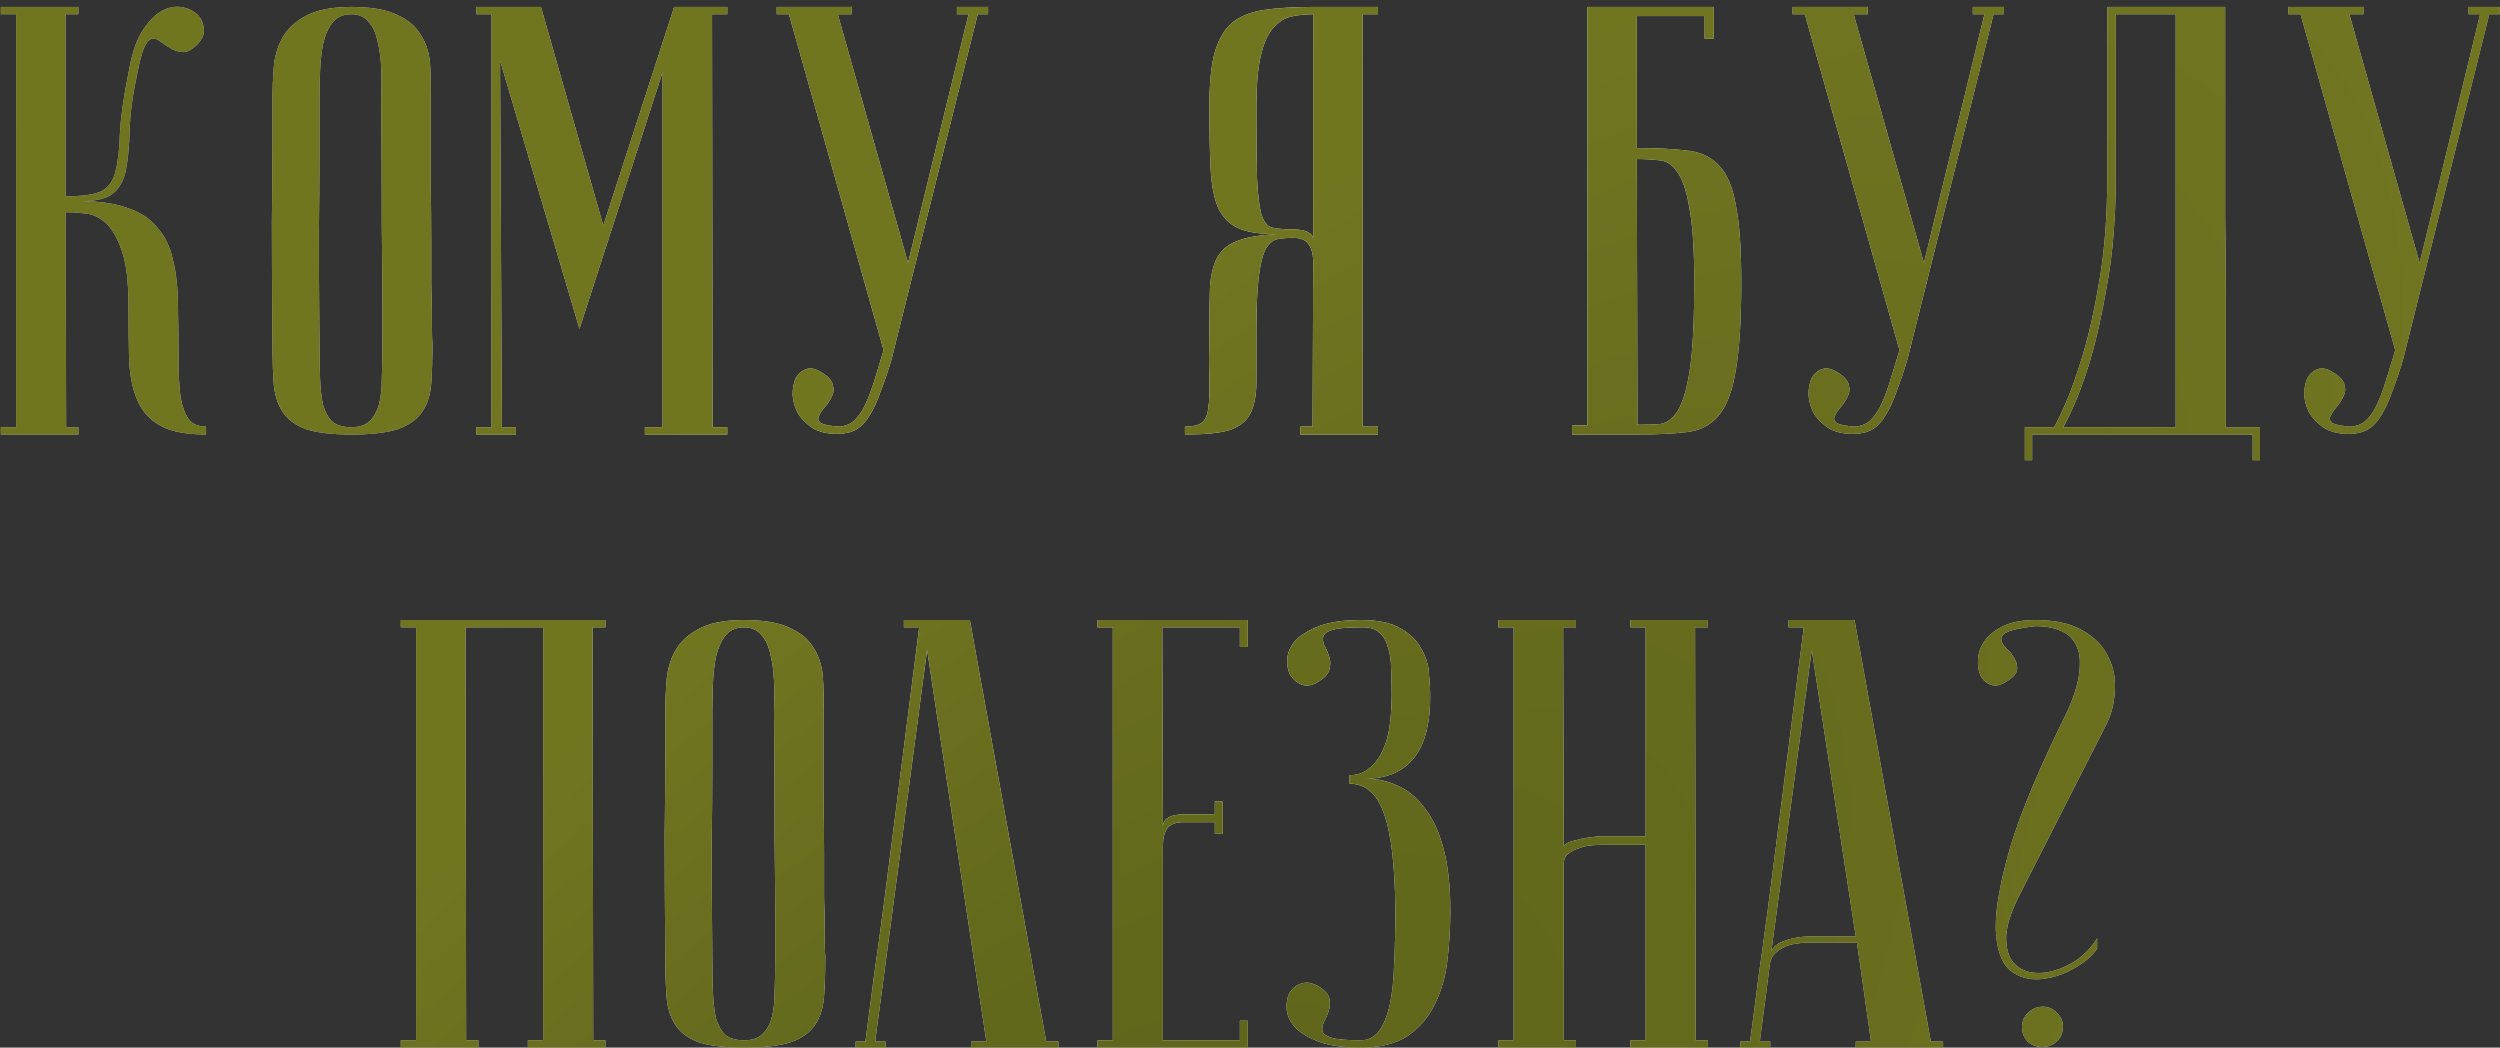 <?xml version="1.0" encoding="UTF-8"?> <svg xmlns="http://www.w3.org/2000/svg" width="420" height="176" viewBox="0 0 420 176" fill="none"><rect x="0" y="0" width="420" height="176" fill="#333333" stroke="none"/><path d="M21.585 12.248C22.064 9.374 22.782 7.117 23.74 5.475C24.767 3.833 25.827 2.67 26.922 1.986C28.085 1.301 29.213 1.028 30.308 1.165C31.403 1.301 32.292 1.678 32.976 2.293C33.66 2.841 34.071 3.593 34.208 4.551C34.413 5.44 34.139 6.33 33.387 7.219C32.497 8.177 31.676 8.69 30.924 8.759C30.24 8.759 29.556 8.588 28.871 8.245C28.256 7.903 27.674 7.527 27.127 7.117C26.579 6.638 26.066 6.433 25.587 6.501C25.109 6.569 24.664 7.048 24.253 7.938C23.843 8.827 23.433 10.366 23.022 12.556C22.269 16.045 21.859 19.123 21.791 21.792C21.722 24.46 21.517 26.683 21.175 28.462C20.833 30.241 20.114 31.575 19.02 32.464C17.994 33.354 16.18 33.798 13.581 33.798C16.728 33.798 19.328 34.175 21.38 34.927C23.501 35.611 25.177 36.706 26.409 38.211C27.708 39.648 28.598 41.495 29.077 43.753C29.624 45.942 29.898 48.508 29.898 51.449C29.966 54.733 30 57.641 30 60.172C30 62.704 30.103 64.824 30.308 66.535C30.582 68.177 31.026 69.442 31.642 70.332C32.258 71.221 33.25 71.666 34.618 71.666V73C31.334 73 28.803 72.521 27.024 71.563C25.245 70.606 23.946 69.203 23.125 67.356C22.304 65.509 21.825 63.251 21.688 60.583C21.619 57.915 21.585 54.87 21.585 51.449C21.585 47.344 21.209 44.232 20.456 42.111C19.704 39.922 18.78 38.348 17.686 37.39C16.591 36.432 15.428 35.919 14.197 35.851C12.965 35.714 11.905 35.646 11.015 35.646L11.118 71.769H13.17V73H0.137V71.769H2.703V2.396H0.137V1.165H13.17V2.396H11.015V32.977C13.957 32.977 16.009 32.669 17.172 32.054C18.336 31.37 19.088 30.241 19.43 28.667C19.841 27.025 20.08 24.904 20.149 22.305C20.285 19.637 20.764 16.284 21.585 12.248ZM45.772 57.607C45.704 49.397 45.669 42.658 45.669 37.39C45.738 32.122 45.772 27.949 45.772 24.87V16.558C45.772 14.916 45.84 13.206 45.977 11.427C46.114 9.58 46.593 7.903 47.414 6.398C48.235 4.893 49.535 3.662 51.314 2.704C53.161 1.678 55.726 1.165 59.01 1.165C62.363 1.165 64.928 1.609 66.707 2.499C68.554 3.32 69.888 4.448 70.709 5.885C71.599 7.253 72.112 8.861 72.249 10.708C72.385 12.556 72.419 14.505 72.351 16.558C72.351 21.757 72.351 26.341 72.351 30.309C72.419 34.209 72.454 37.63 72.454 40.571C72.454 43.445 72.454 45.874 72.454 47.858C72.522 49.842 72.556 51.449 72.556 52.681C72.556 55.623 72.591 57.265 72.659 57.607C72.659 60.206 72.591 62.464 72.454 64.38C72.317 66.295 71.804 67.903 70.914 69.203C70.093 70.434 68.759 71.392 66.912 72.076C65.065 72.692 62.431 73 59.01 73C55.726 73 53.161 72.692 51.314 72.076C49.535 71.392 48.235 70.4 47.414 69.1C46.593 67.8 46.114 66.227 45.977 64.38C45.84 62.464 45.772 60.206 45.772 57.607ZM53.674 57.607C53.674 59.864 53.708 61.883 53.776 63.661C53.845 65.372 54.016 66.843 54.29 68.074C54.632 69.237 55.145 70.161 55.829 70.845C56.581 71.461 57.642 71.769 59.01 71.769C60.31 71.769 61.302 71.461 61.986 70.845C62.739 70.161 63.286 69.237 63.628 68.074C63.97 66.843 64.141 65.372 64.141 63.661C64.21 61.883 64.244 59.864 64.244 57.607V50.628C64.244 47.755 64.21 43.65 64.141 38.314C64.141 32.909 64.107 25.657 64.039 16.558C64.107 14.779 64.107 13.069 64.039 11.427C63.97 9.716 63.765 8.211 63.423 6.911C63.149 5.543 62.636 4.448 61.884 3.627C61.2 2.807 60.242 2.396 59.01 2.396C57.642 2.396 56.581 2.875 55.829 3.833C55.145 4.722 54.632 5.885 54.29 7.322C54.016 8.69 53.845 10.229 53.776 11.94C53.708 13.582 53.674 15.121 53.674 16.558V26.41C53.674 29.762 53.64 34.038 53.571 39.237C53.571 44.368 53.605 50.492 53.674 57.607ZM97.353 55.246L84.012 10.195L84.32 71.769H86.68V73H80.01V71.769H82.576V2.396H80.01V1.165H90.888L101.355 37.903L113.26 1.165H122.188V2.396H119.622L119.725 71.769H122.188V73H108.334V71.769H111.31V12.145L97.353 55.246ZM140.75 71.666C141.777 71.666 142.666 71.358 143.418 70.742C144.171 70.058 144.821 69.135 145.368 67.972C145.916 66.808 146.429 65.44 146.908 63.867C147.387 62.293 147.9 60.617 148.447 58.838L132.541 2.396H130.488V1.165H143.111V2.396H140.75L152.552 44.163L162.711 2.396H160.762V1.165H165.995V2.396H164.251L149.781 60.377C149.165 62.43 148.55 64.243 147.934 65.817C147.387 67.39 146.771 68.724 146.087 69.819C145.471 70.845 144.718 71.632 143.829 72.179C142.94 72.658 141.879 72.897 140.648 72.897C138.937 72.897 137.535 72.555 136.44 71.871C135.346 71.119 134.525 70.263 133.977 69.306C133.498 68.348 133.225 67.356 133.156 66.33C133.156 65.235 133.327 64.311 133.669 63.559C134.08 62.806 134.661 62.293 135.414 62.019C136.167 61.746 137.022 61.917 137.98 62.533C139.143 63.217 139.793 63.935 139.929 64.688C140.135 65.372 140.066 66.022 139.724 66.637C139.45 67.253 139.074 67.835 138.595 68.382C138.116 68.929 137.774 69.442 137.569 69.921C137.364 70.332 137.466 70.708 137.877 71.05C138.287 71.324 139.245 71.529 140.75 71.666ZM220.618 2.396C219.25 2.396 217.984 2.533 216.821 2.807C215.727 3.08 214.735 3.73 213.845 4.756C212.956 5.783 212.272 7.356 211.793 9.477C211.314 11.529 211.074 14.369 211.074 17.995C211.074 23.126 211.109 27.094 211.177 29.899C211.314 32.635 211.553 34.654 211.895 35.953C212.306 37.253 212.887 38.006 213.64 38.211C214.393 38.416 215.453 38.519 216.821 38.519C218.258 38.519 219.25 38.69 219.797 39.032C220.345 39.306 220.618 39.716 220.618 40.264V2.396ZM231.496 1.165V2.396H228.931V71.666H231.496V73H218.463V71.666H220.516L220.618 44.061C220.618 42.692 220.345 41.666 219.797 40.982C219.318 40.298 218.463 39.956 217.232 39.956C216.342 39.956 215.521 40.024 214.769 40.161C214.016 40.229 213.332 40.742 212.716 41.7C212.169 42.658 211.759 44.232 211.485 46.421C211.211 48.542 211.074 51.655 211.074 55.76C211.074 59.18 211.074 61.985 211.074 64.174C211.074 66.364 210.732 68.143 210.048 69.511C209.364 70.811 208.167 71.734 206.456 72.282C204.815 72.76 202.352 73 199.068 73V71.666C200.368 71.666 201.291 71.461 201.838 71.05C202.454 70.64 202.83 69.853 202.967 68.69C203.173 67.458 203.241 65.817 203.173 63.764C203.104 61.712 203.104 59.043 203.173 55.76C203.173 52.818 203.207 50.321 203.275 48.268C203.412 46.216 203.823 44.539 204.507 43.24C205.259 41.94 206.388 41.016 207.893 40.469C209.467 39.853 211.656 39.477 214.461 39.34C211.656 39.34 209.501 38.998 207.996 38.314C206.491 37.63 205.362 36.467 204.609 34.825C203.925 33.183 203.515 30.993 203.378 28.257C203.241 25.52 203.173 22.099 203.173 17.995C203.173 14.232 203.446 11.256 203.994 9.066C204.609 6.809 205.567 5.098 206.867 3.935C208.235 2.772 210.048 2.02 212.306 1.678C214.564 1.336 217.334 1.165 220.618 1.165H231.496ZM274.986 24.87C278.27 24.87 281.041 25.007 283.299 25.281C285.556 25.486 287.369 26.307 288.738 27.744C290.106 29.112 291.064 31.335 291.611 34.414C292.227 37.424 292.535 41.734 292.535 47.344C292.535 53.776 292.227 58.736 291.611 62.225C291.064 65.645 290.106 68.177 288.738 69.819C287.438 71.392 285.659 72.316 283.401 72.59C281.144 72.863 278.373 73 275.089 73H264.108V71.461H266.674V1.165H287.917V6.501H286.377V2.704H274.986V24.87ZM275.089 71.358C276.389 71.358 277.62 71.324 278.783 71.255C279.946 71.119 280.973 70.366 281.862 68.998C282.751 67.561 283.436 65.201 283.914 61.917C284.393 58.633 284.633 53.776 284.633 47.344C284.633 41.871 284.359 37.732 283.812 34.927C283.333 32.054 282.649 30.036 281.759 28.872C280.938 27.641 279.912 26.991 278.681 26.923C277.518 26.786 276.286 26.718 274.986 26.718L275.089 71.358ZM311.42 71.666C312.446 71.666 313.335 71.358 314.088 70.742C314.84 70.058 315.49 69.135 316.038 67.972C316.585 66.808 317.098 65.44 317.577 63.867C318.056 62.293 318.569 60.617 319.116 58.838L303.21 2.396H301.157V1.165H313.78V2.396H311.42L323.221 44.163L333.381 2.396H331.431V1.165H336.665V2.396H334.92L320.45 60.377C319.835 62.43 319.219 64.243 318.603 65.817C318.056 67.39 317.44 68.724 316.756 69.819C316.14 70.845 315.388 71.632 314.498 72.179C313.609 72.658 312.548 72.897 311.317 72.897C309.607 72.897 308.204 72.555 307.109 71.871C306.015 71.119 305.194 70.263 304.647 69.306C304.168 68.348 303.894 67.356 303.826 66.33C303.826 65.235 303.997 64.311 304.339 63.559C304.749 62.806 305.331 62.293 306.083 62.019C306.836 61.746 307.691 61.917 308.649 62.533C309.812 63.217 310.462 63.935 310.599 64.688C310.804 65.372 310.735 66.022 310.393 66.637C310.12 67.253 309.743 67.835 309.265 68.382C308.786 68.929 308.444 69.442 308.238 69.921C308.033 70.332 308.136 70.708 308.546 71.05C308.957 71.324 309.914 71.529 311.42 71.666ZM373.83 1.165C373.83 1.165 373.83 2.191 373.83 4.243C373.83 6.227 373.83 8.861 373.83 12.145C373.83 15.429 373.83 19.192 373.83 23.434C373.83 27.607 373.83 31.883 373.83 36.261C373.898 40.64 373.932 44.95 373.932 49.192C373.932 53.365 373.932 57.128 373.932 60.48C373.932 63.764 373.932 66.466 373.932 68.587C373.932 70.64 373.932 71.7 373.932 71.769H379.679V77.31H378.448V73H341.401V77.31H340.17V71.769H345.096C346.738 68.758 348.208 65.132 349.508 60.891C350.671 57.333 351.698 52.955 352.587 47.755C353.545 42.487 354.024 36.432 354.024 29.591V1.165H373.83ZM355.46 2.396V29.488C355.46 36.33 354.982 42.384 354.024 47.652C353.134 52.852 352.142 57.265 351.048 60.891C349.748 65.132 348.277 68.758 346.635 71.769H365.517V2.396H355.46ZM394.7 71.666C395.726 71.666 396.615 71.358 397.368 70.742C398.121 70.058 398.77 69.135 399.318 67.972C399.865 66.808 400.378 65.44 400.857 63.867C401.336 62.293 401.849 60.617 402.396 58.838L386.49 2.396H384.438V1.165H397.06V2.396H394.7L406.501 44.163L416.661 2.396H414.711V1.165H419.945V2.396H418.2L403.731 60.377C403.115 62.43 402.499 64.243 401.883 65.817C401.336 67.39 400.72 68.724 400.036 69.819C399.42 70.845 398.668 71.632 397.778 72.179C396.889 72.658 395.829 72.897 394.597 72.897C392.887 72.897 391.484 72.555 390.39 71.871C389.295 71.119 388.474 70.263 387.927 69.306C387.448 68.348 387.174 67.356 387.106 66.33C387.106 65.235 387.277 64.311 387.619 63.559C388.029 62.806 388.611 62.293 389.363 62.019C390.116 61.746 390.971 61.917 391.929 62.533C393.092 63.217 393.742 63.935 393.879 64.688C394.084 65.372 394.016 66.022 393.674 66.637C393.4 67.253 393.024 67.835 392.545 68.382C392.066 68.929 391.724 69.442 391.519 69.921C391.313 70.332 391.416 70.708 391.826 71.05C392.237 71.324 393.195 71.529 394.7 71.666ZM78.211 105.396L78.313 174.769H80.366V176H67.333V174.769H69.898V105.396H67.333V104.165H101.711V105.396H99.556L99.659 174.769H101.711V176H88.678V174.769H91.244V105.396H78.211ZM111.765 160.607C111.696 152.397 111.662 145.658 111.662 140.39C111.731 135.122 111.765 130.949 111.765 127.87V119.558C111.765 117.916 111.833 116.206 111.97 114.427C112.107 112.58 112.586 110.903 113.407 109.398C114.228 107.893 115.528 106.662 117.306 105.704C119.154 104.678 121.719 104.165 125.003 104.165C128.355 104.165 130.921 104.609 132.7 105.499C134.547 106.32 135.881 107.448 136.702 108.885C137.591 110.253 138.104 111.861 138.241 113.708C138.378 115.556 138.412 117.505 138.344 119.558C138.344 124.757 138.344 129.341 138.344 133.309C138.412 137.209 138.447 140.63 138.447 143.571C138.447 146.445 138.447 148.874 138.447 150.858C138.515 152.842 138.549 154.449 138.549 155.681C138.549 158.623 138.583 160.265 138.652 160.607C138.652 163.206 138.583 165.464 138.447 167.38C138.31 169.295 137.797 170.903 136.907 172.203C136.086 173.434 134.752 174.392 132.905 175.076C131.058 175.692 128.424 176 125.003 176C121.719 176 119.154 175.692 117.306 175.076C115.528 174.392 114.228 173.4 113.407 172.1C112.586 170.8 112.107 169.227 111.97 167.38C111.833 165.464 111.765 163.206 111.765 160.607ZM119.667 160.607C119.667 162.864 119.701 164.883 119.769 166.661C119.838 168.372 120.009 169.843 120.282 171.074C120.624 172.237 121.138 173.161 121.822 173.845C122.574 174.461 123.635 174.769 125.003 174.769C126.303 174.769 127.295 174.461 127.979 173.845C128.732 173.161 129.279 172.237 129.621 171.074C129.963 169.843 130.134 168.372 130.134 166.661C130.203 164.883 130.237 162.864 130.237 160.607V153.628C130.237 150.755 130.203 146.65 130.134 141.314C130.134 135.909 130.1 128.657 130.032 119.558C130.1 117.779 130.1 116.069 130.032 114.427C129.963 112.716 129.758 111.211 129.416 109.911C129.142 108.543 128.629 107.448 127.876 106.627C127.192 105.807 126.234 105.396 125.003 105.396C123.635 105.396 122.574 105.875 121.822 106.833C121.138 107.722 120.624 108.885 120.282 110.322C120.009 111.69 119.838 113.23 119.769 114.94C119.701 116.582 119.667 118.121 119.667 119.558V129.41C119.667 132.762 119.632 137.038 119.564 142.237C119.564 147.368 119.598 153.492 119.667 160.607ZM162.936 104.165L175.763 174.974H177.816V176H163.141V174.974H165.706L155.752 109.193L147.029 174.974H148.774V176C148.568 176 148.158 176 147.542 176C146.995 176 146.448 176 145.9 176C145.353 176 144.874 176 144.464 176C143.985 176 143.745 175.966 143.745 175.897V174.974H145.387C145.387 174.905 145.524 173.879 145.798 171.895C146.071 169.843 146.413 167.209 146.824 163.993C147.303 160.709 147.816 156.981 148.363 152.807C148.91 148.634 149.458 144.392 150.005 140.082C151.305 129.888 152.776 118.326 154.418 105.396H151.852V104.165H162.936ZM209.631 104.165V108.68H208.297V105.396H195.264L195.366 138.953C195.366 138.269 195.64 137.756 196.187 137.414C196.735 137.004 197.727 136.798 199.163 136.798H204.089V134.643H205.423V140.082H204.089V138.132H198.753C197.522 138.132 196.632 138.475 196.085 139.159C195.606 139.843 195.366 140.869 195.366 142.237V174.769H208.297V171.485H209.631V176H184.386V174.769H186.951V105.396H184.386V104.165H209.631ZM228.572 174.769C229.872 174.769 230.898 174.255 231.651 173.229C232.472 172.135 233.087 170.629 233.498 168.714C233.908 166.798 234.148 164.506 234.216 161.838C234.353 159.17 234.421 156.228 234.421 153.013C234.353 145.35 233.703 139.877 232.472 136.593C231.309 133.309 229.393 131.667 226.725 131.667V130.231C228.025 130.231 229.119 129.854 230.009 129.102C230.966 128.349 231.719 127.357 232.266 126.126C232.882 124.826 233.293 123.355 233.498 121.713C233.703 120.071 233.806 118.361 233.806 116.582C233.806 115.145 233.771 113.743 233.703 112.374C233.703 111.006 233.532 109.809 233.19 108.783C232.916 107.688 232.403 106.833 231.651 106.217C230.966 105.601 229.974 105.328 228.675 105.396C226.417 105.396 224.809 105.533 223.851 105.807C222.962 106.08 222.449 106.456 222.312 106.935C222.175 107.346 222.244 107.859 222.517 108.475C222.859 109.09 223.133 109.74 223.338 110.425C223.543 111.04 223.543 111.724 223.338 112.477C223.201 113.161 222.586 113.845 221.491 114.529C220.533 115.145 219.61 115.316 218.72 115.042C217.899 114.7 217.249 114.153 216.77 113.401C216.36 112.648 216.189 111.759 216.257 110.732C216.326 109.638 216.77 108.612 217.591 107.654C218.481 106.696 219.815 105.875 221.594 105.191C223.372 104.507 225.733 104.165 228.675 104.165C231.548 104.165 233.771 104.643 235.345 105.601C236.987 106.559 238.15 107.722 238.834 109.09C239.587 110.39 239.997 111.759 240.066 113.195C240.202 114.632 240.271 115.761 240.271 116.582C240.408 126.023 236.747 130.778 229.29 130.846C231.206 130.778 233.019 131.154 234.729 131.975C236.508 132.728 238.047 133.993 239.347 135.772C240.716 137.483 241.776 139.774 242.529 142.648C243.281 145.453 243.657 148.908 243.657 153.013C243.657 155.886 243.486 158.725 243.144 161.53C242.802 164.267 242.084 166.696 240.989 168.816C239.963 170.937 238.458 172.682 236.474 174.05C234.49 175.35 231.856 176 228.572 176C225.63 176 223.27 175.658 221.491 174.974C219.712 174.29 218.378 173.469 217.489 172.511C216.668 171.553 216.223 170.561 216.155 169.535C216.086 168.44 216.257 167.517 216.668 166.764C217.147 166.011 217.797 165.498 218.618 165.225C219.439 164.951 220.362 165.088 221.388 165.635C222.551 166.319 223.201 167.038 223.338 167.79C223.475 168.474 223.441 169.159 223.236 169.843C223.03 170.458 222.757 171.074 222.415 171.69C222.141 172.306 222.073 172.853 222.209 173.332C222.346 173.742 222.859 174.084 223.749 174.358C224.706 174.632 226.314 174.769 228.572 174.769ZM276.464 141.929H268.972C268.562 141.929 267.98 141.964 267.228 142.032C266.543 142.101 265.859 142.272 265.175 142.545C264.491 142.75 263.909 143.058 263.431 143.469C262.952 143.879 262.712 144.427 262.712 145.111V174.769H264.765V176H251.732V174.769H254.297V105.396H251.732V104.165H264.765V105.396H262.61L262.712 142.34C262.712 142.066 262.917 141.827 263.328 141.622C263.738 141.416 264.286 141.245 264.97 141.109C265.654 140.903 266.372 140.766 267.125 140.698C267.877 140.561 268.63 140.493 269.383 140.493H276.464V105.396H273.898V104.165H286.931V105.396H284.776L284.879 174.769H286.931V176H273.898V174.769H276.464V141.929ZM311.762 157.323L304.374 109.193L297.498 160.504C297.498 159.478 298.182 158.691 299.55 158.144C300.987 157.596 302.526 157.323 304.168 157.323H311.762ZM311.968 158.349H303.758C303.142 158.349 302.458 158.417 301.705 158.554C301.021 158.623 300.337 158.828 299.653 159.17C299.037 159.444 298.49 159.854 298.011 160.401C297.6 160.88 297.361 161.53 297.293 162.351L295.651 174.974H297.395V176C297.19 176 296.78 176 296.164 176C295.616 176 295.069 176 294.522 176C293.975 176 293.496 176 293.085 176C292.606 176 292.367 175.966 292.367 175.897V174.974H294.009C294.009 174.905 294.146 173.879 294.419 171.895C294.693 169.843 295.035 167.209 295.445 163.993C295.924 160.709 296.437 156.981 296.985 152.807C297.532 148.634 298.079 144.392 298.627 140.082C299.927 129.888 301.398 118.326 303.039 105.396H300.474V104.165H311.557L324.385 174.974H326.437V176H311.762V174.974H314.328L311.968 158.349ZM339.697 172.511C339.697 173.469 340.005 174.29 340.621 174.974C341.305 175.59 342.126 175.897 343.084 175.897C344.041 175.897 344.862 175.59 345.547 174.974C346.231 174.29 346.573 173.469 346.573 172.511C346.573 171.553 346.231 170.766 345.547 170.151C344.931 169.466 344.144 169.124 343.186 169.124C342.229 169.124 341.408 169.466 340.723 170.151C340.039 170.766 339.697 171.553 339.697 172.511ZM352.32 159.375C351.499 160.607 350.165 161.736 348.317 162.762C346.47 163.788 344.589 164.37 342.673 164.506C340.758 164.643 339.081 164.13 337.645 162.967C336.208 161.736 335.421 159.444 335.284 156.091C335.216 152.739 336.037 148.121 337.747 142.237C339.526 136.354 342.707 128.794 347.291 119.558C348.523 116.821 349.207 114.529 349.344 112.682C349.549 110.835 349.344 109.364 348.728 108.269C348.181 107.175 347.291 106.388 346.06 105.909C344.897 105.43 343.528 105.191 341.955 105.191C339.697 105.464 338.158 105.772 337.337 106.114C336.584 106.456 336.208 106.867 336.208 107.346C336.208 107.825 336.482 108.338 337.029 108.885C337.576 109.364 338.021 109.911 338.363 110.527C338.774 111.143 338.945 111.793 338.876 112.477C338.808 113.161 338.192 113.845 337.029 114.529C336.071 115.145 335.216 115.316 334.463 115.042C333.711 114.769 333.129 114.256 332.719 113.503C332.377 112.682 332.24 111.759 332.308 110.732C332.377 109.638 332.753 108.612 333.437 107.654C334.121 106.696 335.148 105.875 336.516 105.191C337.953 104.507 339.766 104.165 341.955 104.165C345.239 104.165 347.873 104.746 349.857 105.909C351.909 107.072 353.346 108.543 354.167 110.322C355.056 112.032 355.433 113.914 355.296 115.966C355.227 118.019 354.748 119.934 353.859 121.713L338.876 151.165C337.713 153.628 337.097 155.715 337.029 157.425C337.029 159.067 337.337 160.367 337.953 161.325C338.637 162.283 339.595 162.933 340.826 163.275C342.057 163.549 343.357 163.514 344.726 163.172C346.094 162.83 347.462 162.214 348.831 161.325C350.199 160.367 351.362 159.136 352.32 157.631V159.375Z" fill="url(#paint0_radial_1018_37)"></path><path d="M21.585 12.248C22.064 9.374 22.782 7.117 23.74 5.475C24.767 3.833 25.827 2.67 26.922 1.986C28.085 1.301 29.213 1.028 30.308 1.165C31.403 1.301 32.292 1.678 32.976 2.293C33.66 2.841 34.071 3.593 34.208 4.551C34.413 5.44 34.139 6.33 33.387 7.219C32.497 8.177 31.676 8.69 30.924 8.759C30.24 8.759 29.556 8.588 28.871 8.245C28.256 7.903 27.674 7.527 27.127 7.117C26.579 6.638 26.066 6.433 25.587 6.501C25.109 6.569 24.664 7.048 24.253 7.938C23.843 8.827 23.433 10.366 23.022 12.556C22.269 16.045 21.859 19.123 21.791 21.792C21.722 24.46 21.517 26.683 21.175 28.462C20.833 30.241 20.114 31.575 19.02 32.464C17.994 33.354 16.18 33.798 13.581 33.798C16.728 33.798 19.328 34.175 21.38 34.927C23.501 35.611 25.177 36.706 26.409 38.211C27.708 39.648 28.598 41.495 29.077 43.753C29.624 45.942 29.898 48.508 29.898 51.449C29.966 54.733 30 57.641 30 60.172C30 62.704 30.103 64.824 30.308 66.535C30.582 68.177 31.026 69.442 31.642 70.332C32.258 71.221 33.25 71.666 34.618 71.666V73C31.334 73 28.803 72.521 27.024 71.563C25.245 70.606 23.946 69.203 23.125 67.356C22.304 65.509 21.825 63.251 21.688 60.583C21.619 57.915 21.585 54.87 21.585 51.449C21.585 47.344 21.209 44.232 20.456 42.111C19.704 39.922 18.78 38.348 17.686 37.39C16.591 36.432 15.428 35.919 14.197 35.851C12.965 35.714 11.905 35.646 11.015 35.646L11.118 71.769H13.17V73H0.137V71.769H2.703V2.396H0.137V1.165H13.17V2.396H11.015V32.977C13.957 32.977 16.009 32.669 17.172 32.054C18.336 31.37 19.088 30.241 19.43 28.667C19.841 27.025 20.08 24.904 20.149 22.305C20.285 19.637 20.764 16.284 21.585 12.248ZM45.772 57.607C45.704 49.397 45.669 42.658 45.669 37.39C45.738 32.122 45.772 27.949 45.772 24.87V16.558C45.772 14.916 45.84 13.206 45.977 11.427C46.114 9.58 46.593 7.903 47.414 6.398C48.235 4.893 49.535 3.662 51.314 2.704C53.161 1.678 55.726 1.165 59.01 1.165C62.363 1.165 64.928 1.609 66.707 2.499C68.554 3.32 69.888 4.448 70.709 5.885C71.599 7.253 72.112 8.861 72.249 10.708C72.385 12.556 72.419 14.505 72.351 16.558C72.351 21.757 72.351 26.341 72.351 30.309C72.419 34.209 72.454 37.63 72.454 40.571C72.454 43.445 72.454 45.874 72.454 47.858C72.522 49.842 72.556 51.449 72.556 52.681C72.556 55.623 72.591 57.265 72.659 57.607C72.659 60.206 72.591 62.464 72.454 64.38C72.317 66.295 71.804 67.903 70.914 69.203C70.093 70.434 68.759 71.392 66.912 72.076C65.065 72.692 62.431 73 59.01 73C55.726 73 53.161 72.692 51.314 72.076C49.535 71.392 48.235 70.4 47.414 69.1C46.593 67.8 46.114 66.227 45.977 64.38C45.84 62.464 45.772 60.206 45.772 57.607ZM53.674 57.607C53.674 59.864 53.708 61.883 53.776 63.661C53.845 65.372 54.016 66.843 54.29 68.074C54.632 69.237 55.145 70.161 55.829 70.845C56.581 71.461 57.642 71.769 59.01 71.769C60.31 71.769 61.302 71.461 61.986 70.845C62.739 70.161 63.286 69.237 63.628 68.074C63.97 66.843 64.141 65.372 64.141 63.661C64.21 61.883 64.244 59.864 64.244 57.607V50.628C64.244 47.755 64.21 43.65 64.141 38.314C64.141 32.909 64.107 25.657 64.039 16.558C64.107 14.779 64.107 13.069 64.039 11.427C63.97 9.716 63.765 8.211 63.423 6.911C63.149 5.543 62.636 4.448 61.884 3.627C61.2 2.807 60.242 2.396 59.01 2.396C57.642 2.396 56.581 2.875 55.829 3.833C55.145 4.722 54.632 5.885 54.29 7.322C54.016 8.69 53.845 10.229 53.776 11.94C53.708 13.582 53.674 15.121 53.674 16.558V26.41C53.674 29.762 53.64 34.038 53.571 39.237C53.571 44.368 53.605 50.492 53.674 57.607ZM97.353 55.246L84.012 10.195L84.32 71.769H86.68V73H80.01V71.769H82.576V2.396H80.01V1.165H90.888L101.355 37.903L113.26 1.165H122.188V2.396H119.622L119.725 71.769H122.188V73H108.334V71.769H111.31V12.145L97.353 55.246ZM140.75 71.666C141.777 71.666 142.666 71.358 143.418 70.742C144.171 70.058 144.821 69.135 145.368 67.972C145.916 66.808 146.429 65.44 146.908 63.867C147.387 62.293 147.9 60.617 148.447 58.838L132.541 2.396H130.488V1.165H143.111V2.396H140.75L152.552 44.163L162.711 2.396H160.762V1.165H165.995V2.396H164.251L149.781 60.377C149.165 62.43 148.55 64.243 147.934 65.817C147.387 67.39 146.771 68.724 146.087 69.819C145.471 70.845 144.718 71.632 143.829 72.179C142.94 72.658 141.879 72.897 140.648 72.897C138.937 72.897 137.535 72.555 136.44 71.871C135.346 71.119 134.525 70.263 133.977 69.306C133.498 68.348 133.225 67.356 133.156 66.33C133.156 65.235 133.327 64.311 133.669 63.559C134.08 62.806 134.661 62.293 135.414 62.019C136.167 61.746 137.022 61.917 137.98 62.533C139.143 63.217 139.793 63.935 139.929 64.688C140.135 65.372 140.066 66.022 139.724 66.637C139.45 67.253 139.074 67.835 138.595 68.382C138.116 68.929 137.774 69.442 137.569 69.921C137.364 70.332 137.466 70.708 137.877 71.05C138.287 71.324 139.245 71.529 140.75 71.666ZM220.618 2.396C219.25 2.396 217.984 2.533 216.821 2.807C215.727 3.08 214.735 3.73 213.845 4.756C212.956 5.783 212.272 7.356 211.793 9.477C211.314 11.529 211.074 14.369 211.074 17.995C211.074 23.126 211.109 27.094 211.177 29.899C211.314 32.635 211.553 34.654 211.895 35.953C212.306 37.253 212.887 38.006 213.64 38.211C214.393 38.416 215.453 38.519 216.821 38.519C218.258 38.519 219.25 38.69 219.797 39.032C220.345 39.306 220.618 39.716 220.618 40.264V2.396ZM231.496 1.165V2.396H228.931V71.666H231.496V73H218.463V71.666H220.516L220.618 44.061C220.618 42.692 220.345 41.666 219.797 40.982C219.318 40.298 218.463 39.956 217.232 39.956C216.342 39.956 215.521 40.024 214.769 40.161C214.016 40.229 213.332 40.742 212.716 41.7C212.169 42.658 211.759 44.232 211.485 46.421C211.211 48.542 211.074 51.655 211.074 55.76C211.074 59.18 211.074 61.985 211.074 64.174C211.074 66.364 210.732 68.143 210.048 69.511C209.364 70.811 208.167 71.734 206.456 72.282C204.815 72.76 202.352 73 199.068 73V71.666C200.368 71.666 201.291 71.461 201.838 71.05C202.454 70.64 202.83 69.853 202.967 68.69C203.173 67.458 203.241 65.817 203.173 63.764C203.104 61.712 203.104 59.043 203.173 55.76C203.173 52.818 203.207 50.321 203.275 48.268C203.412 46.216 203.823 44.539 204.507 43.24C205.259 41.94 206.388 41.016 207.893 40.469C209.467 39.853 211.656 39.477 214.461 39.34C211.656 39.34 209.501 38.998 207.996 38.314C206.491 37.63 205.362 36.467 204.609 34.825C203.925 33.183 203.515 30.993 203.378 28.257C203.241 25.52 203.173 22.099 203.173 17.995C203.173 14.232 203.446 11.256 203.994 9.066C204.609 6.809 205.567 5.098 206.867 3.935C208.235 2.772 210.048 2.02 212.306 1.678C214.564 1.336 217.334 1.165 220.618 1.165H231.496ZM274.986 24.87C278.27 24.87 281.041 25.007 283.299 25.281C285.556 25.486 287.369 26.307 288.738 27.744C290.106 29.112 291.064 31.335 291.611 34.414C292.227 37.424 292.535 41.734 292.535 47.344C292.535 53.776 292.227 58.736 291.611 62.225C291.064 65.645 290.106 68.177 288.738 69.819C287.438 71.392 285.659 72.316 283.401 72.59C281.144 72.863 278.373 73 275.089 73H264.108V71.461H266.674V1.165H287.917V6.501H286.377V2.704H274.986V24.87ZM275.089 71.358C276.389 71.358 277.62 71.324 278.783 71.255C279.946 71.119 280.973 70.366 281.862 68.998C282.751 67.561 283.436 65.201 283.914 61.917C284.393 58.633 284.633 53.776 284.633 47.344C284.633 41.871 284.359 37.732 283.812 34.927C283.333 32.054 282.649 30.036 281.759 28.872C280.938 27.641 279.912 26.991 278.681 26.923C277.518 26.786 276.286 26.718 274.986 26.718L275.089 71.358ZM311.42 71.666C312.446 71.666 313.335 71.358 314.088 70.742C314.84 70.058 315.49 69.135 316.038 67.972C316.585 66.808 317.098 65.44 317.577 63.867C318.056 62.293 318.569 60.617 319.116 58.838L303.21 2.396H301.157V1.165H313.78V2.396H311.42L323.221 44.163L333.381 2.396H331.431V1.165H336.665V2.396H334.92L320.45 60.377C319.835 62.43 319.219 64.243 318.603 65.817C318.056 67.39 317.44 68.724 316.756 69.819C316.14 70.845 315.388 71.632 314.498 72.179C313.609 72.658 312.548 72.897 311.317 72.897C309.607 72.897 308.204 72.555 307.109 71.871C306.015 71.119 305.194 70.263 304.647 69.306C304.168 68.348 303.894 67.356 303.826 66.33C303.826 65.235 303.997 64.311 304.339 63.559C304.749 62.806 305.331 62.293 306.083 62.019C306.836 61.746 307.691 61.917 308.649 62.533C309.812 63.217 310.462 63.935 310.599 64.688C310.804 65.372 310.735 66.022 310.393 66.637C310.12 67.253 309.743 67.835 309.265 68.382C308.786 68.929 308.444 69.442 308.238 69.921C308.033 70.332 308.136 70.708 308.546 71.05C308.957 71.324 309.914 71.529 311.42 71.666ZM373.83 1.165C373.83 1.165 373.83 2.191 373.83 4.243C373.83 6.227 373.83 8.861 373.83 12.145C373.83 15.429 373.83 19.192 373.83 23.434C373.83 27.607 373.83 31.883 373.83 36.261C373.898 40.64 373.932 44.95 373.932 49.192C373.932 53.365 373.932 57.128 373.932 60.48C373.932 63.764 373.932 66.466 373.932 68.587C373.932 70.64 373.932 71.7 373.932 71.769H379.679V77.31H378.448V73H341.401V77.31H340.17V71.769H345.096C346.738 68.758 348.208 65.132 349.508 60.891C350.671 57.333 351.698 52.955 352.587 47.755C353.545 42.487 354.024 36.432 354.024 29.591V1.165H373.83ZM355.46 2.396V29.488C355.46 36.33 354.982 42.384 354.024 47.652C353.134 52.852 352.142 57.265 351.048 60.891C349.748 65.132 348.277 68.758 346.635 71.769H365.517V2.396H355.46ZM394.7 71.666C395.726 71.666 396.615 71.358 397.368 70.742C398.121 70.058 398.77 69.135 399.318 67.972C399.865 66.808 400.378 65.44 400.857 63.867C401.336 62.293 401.849 60.617 402.396 58.838L386.49 2.396H384.438V1.165H397.06V2.396H394.7L406.501 44.163L416.661 2.396H414.711V1.165H419.945V2.396H418.2L403.731 60.377C403.115 62.43 402.499 64.243 401.883 65.817C401.336 67.39 400.72 68.724 400.036 69.819C399.42 70.845 398.668 71.632 397.778 72.179C396.889 72.658 395.829 72.897 394.597 72.897C392.887 72.897 391.484 72.555 390.39 71.871C389.295 71.119 388.474 70.263 387.927 69.306C387.448 68.348 387.174 67.356 387.106 66.33C387.106 65.235 387.277 64.311 387.619 63.559C388.029 62.806 388.611 62.293 389.363 62.019C390.116 61.746 390.971 61.917 391.929 62.533C393.092 63.217 393.742 63.935 393.879 64.688C394.084 65.372 394.016 66.022 393.674 66.637C393.4 67.253 393.024 67.835 392.545 68.382C392.066 68.929 391.724 69.442 391.519 69.921C391.313 70.332 391.416 70.708 391.826 71.05C392.237 71.324 393.195 71.529 394.7 71.666ZM78.211 105.396L78.313 174.769H80.366V176H67.333V174.769H69.898V105.396H67.333V104.165H101.711V105.396H99.556L99.659 174.769H101.711V176H88.678V174.769H91.244V105.396H78.211ZM111.765 160.607C111.696 152.397 111.662 145.658 111.662 140.39C111.731 135.122 111.765 130.949 111.765 127.87V119.558C111.765 117.916 111.833 116.206 111.97 114.427C112.107 112.58 112.586 110.903 113.407 109.398C114.228 107.893 115.528 106.662 117.306 105.704C119.154 104.678 121.719 104.165 125.003 104.165C128.355 104.165 130.921 104.609 132.7 105.499C134.547 106.32 135.881 107.448 136.702 108.885C137.591 110.253 138.104 111.861 138.241 113.708C138.378 115.556 138.412 117.505 138.344 119.558C138.344 124.757 138.344 129.341 138.344 133.309C138.412 137.209 138.447 140.63 138.447 143.571C138.447 146.445 138.447 148.874 138.447 150.858C138.515 152.842 138.549 154.449 138.549 155.681C138.549 158.623 138.583 160.265 138.652 160.607C138.652 163.206 138.583 165.464 138.447 167.38C138.31 169.295 137.797 170.903 136.907 172.203C136.086 173.434 134.752 174.392 132.905 175.076C131.058 175.692 128.424 176 125.003 176C121.719 176 119.154 175.692 117.306 175.076C115.528 174.392 114.228 173.4 113.407 172.1C112.586 170.8 112.107 169.227 111.97 167.38C111.833 165.464 111.765 163.206 111.765 160.607ZM119.667 160.607C119.667 162.864 119.701 164.883 119.769 166.661C119.838 168.372 120.009 169.843 120.282 171.074C120.624 172.237 121.138 173.161 121.822 173.845C122.574 174.461 123.635 174.769 125.003 174.769C126.303 174.769 127.295 174.461 127.979 173.845C128.732 173.161 129.279 172.237 129.621 171.074C129.963 169.843 130.134 168.372 130.134 166.661C130.203 164.883 130.237 162.864 130.237 160.607V153.628C130.237 150.755 130.203 146.65 130.134 141.314C130.134 135.909 130.1 128.657 130.032 119.558C130.1 117.779 130.1 116.069 130.032 114.427C129.963 112.716 129.758 111.211 129.416 109.911C129.142 108.543 128.629 107.448 127.876 106.627C127.192 105.807 126.234 105.396 125.003 105.396C123.635 105.396 122.574 105.875 121.822 106.833C121.138 107.722 120.624 108.885 120.282 110.322C120.009 111.69 119.838 113.23 119.769 114.94C119.701 116.582 119.667 118.121 119.667 119.558V129.41C119.667 132.762 119.632 137.038 119.564 142.237C119.564 147.368 119.598 153.492 119.667 160.607ZM162.936 104.165L175.763 174.974H177.816V176H163.141V174.974H165.706L155.752 109.193L147.029 174.974H148.774V176C148.568 176 148.158 176 147.542 176C146.995 176 146.448 176 145.9 176C145.353 176 144.874 176 144.464 176C143.985 176 143.745 175.966 143.745 175.897V174.974H145.387C145.387 174.905 145.524 173.879 145.798 171.895C146.071 169.843 146.413 167.209 146.824 163.993C147.303 160.709 147.816 156.981 148.363 152.807C148.91 148.634 149.458 144.392 150.005 140.082C151.305 129.888 152.776 118.326 154.418 105.396H151.852V104.165H162.936ZM209.631 104.165V108.68H208.297V105.396H195.264L195.366 138.953C195.366 138.269 195.64 137.756 196.187 137.414C196.735 137.004 197.727 136.798 199.163 136.798H204.089V134.643H205.423V140.082H204.089V138.132H198.753C197.522 138.132 196.632 138.475 196.085 139.159C195.606 139.843 195.366 140.869 195.366 142.237V174.769H208.297V171.485H209.631V176H184.386V174.769H186.951V105.396H184.386V104.165H209.631ZM228.572 174.769C229.872 174.769 230.898 174.255 231.651 173.229C232.472 172.135 233.087 170.629 233.498 168.714C233.908 166.798 234.148 164.506 234.216 161.838C234.353 159.17 234.421 156.228 234.421 153.013C234.353 145.35 233.703 139.877 232.472 136.593C231.309 133.309 229.393 131.667 226.725 131.667V130.231C228.025 130.231 229.119 129.854 230.009 129.102C230.966 128.349 231.719 127.357 232.266 126.126C232.882 124.826 233.293 123.355 233.498 121.713C233.703 120.071 233.806 118.361 233.806 116.582C233.806 115.145 233.771 113.743 233.703 112.374C233.703 111.006 233.532 109.809 233.19 108.783C232.916 107.688 232.403 106.833 231.651 106.217C230.966 105.601 229.974 105.328 228.675 105.396C226.417 105.396 224.809 105.533 223.851 105.807C222.962 106.08 222.449 106.456 222.312 106.935C222.175 107.346 222.244 107.859 222.517 108.475C222.859 109.09 223.133 109.74 223.338 110.425C223.543 111.04 223.543 111.724 223.338 112.477C223.201 113.161 222.586 113.845 221.491 114.529C220.533 115.145 219.61 115.316 218.72 115.042C217.899 114.7 217.249 114.153 216.77 113.401C216.36 112.648 216.189 111.759 216.257 110.732C216.326 109.638 216.77 108.612 217.591 107.654C218.481 106.696 219.815 105.875 221.594 105.191C223.372 104.507 225.733 104.165 228.675 104.165C231.548 104.165 233.771 104.643 235.345 105.601C236.987 106.559 238.15 107.722 238.834 109.09C239.587 110.39 239.997 111.759 240.066 113.195C240.202 114.632 240.271 115.761 240.271 116.582C240.408 126.023 236.747 130.778 229.29 130.846C231.206 130.778 233.019 131.154 234.729 131.975C236.508 132.728 238.047 133.993 239.347 135.772C240.716 137.483 241.776 139.774 242.529 142.648C243.281 145.453 243.657 148.908 243.657 153.013C243.657 155.886 243.486 158.725 243.144 161.53C242.802 164.267 242.084 166.696 240.989 168.816C239.963 170.937 238.458 172.682 236.474 174.05C234.49 175.35 231.856 176 228.572 176C225.63 176 223.27 175.658 221.491 174.974C219.712 174.29 218.378 173.469 217.489 172.511C216.668 171.553 216.223 170.561 216.155 169.535C216.086 168.44 216.257 167.517 216.668 166.764C217.147 166.011 217.797 165.498 218.618 165.225C219.439 164.951 220.362 165.088 221.388 165.635C222.551 166.319 223.201 167.038 223.338 167.79C223.475 168.474 223.441 169.159 223.236 169.843C223.03 170.458 222.757 171.074 222.415 171.69C222.141 172.306 222.073 172.853 222.209 173.332C222.346 173.742 222.859 174.084 223.749 174.358C224.706 174.632 226.314 174.769 228.572 174.769ZM276.464 141.929H268.972C268.562 141.929 267.98 141.964 267.228 142.032C266.543 142.101 265.859 142.272 265.175 142.545C264.491 142.75 263.909 143.058 263.431 143.469C262.952 143.879 262.712 144.427 262.712 145.111V174.769H264.765V176H251.732V174.769H254.297V105.396H251.732V104.165H264.765V105.396H262.61L262.712 142.34C262.712 142.066 262.917 141.827 263.328 141.622C263.738 141.416 264.286 141.245 264.97 141.109C265.654 140.903 266.372 140.766 267.125 140.698C267.877 140.561 268.63 140.493 269.383 140.493H276.464V105.396H273.898V104.165H286.931V105.396H284.776L284.879 174.769H286.931V176H273.898V174.769H276.464V141.929ZM311.762 157.323L304.374 109.193L297.498 160.504C297.498 159.478 298.182 158.691 299.55 158.144C300.987 157.596 302.526 157.323 304.168 157.323H311.762ZM311.968 158.349H303.758C303.142 158.349 302.458 158.417 301.705 158.554C301.021 158.623 300.337 158.828 299.653 159.17C299.037 159.444 298.49 159.854 298.011 160.401C297.6 160.88 297.361 161.53 297.293 162.351L295.651 174.974H297.395V176C297.19 176 296.78 176 296.164 176C295.616 176 295.069 176 294.522 176C293.975 176 293.496 176 293.085 176C292.606 176 292.367 175.966 292.367 175.897V174.974H294.009C294.009 174.905 294.146 173.879 294.419 171.895C294.693 169.843 295.035 167.209 295.445 163.993C295.924 160.709 296.437 156.981 296.985 152.807C297.532 148.634 298.079 144.392 298.627 140.082C299.927 129.888 301.398 118.326 303.039 105.396H300.474V104.165H311.557L324.385 174.974H326.437V176H311.762V174.974H314.328L311.968 158.349ZM339.697 172.511C339.697 173.469 340.005 174.29 340.621 174.974C341.305 175.59 342.126 175.897 343.084 175.897C344.041 175.897 344.862 175.59 345.547 174.974C346.231 174.29 346.573 173.469 346.573 172.511C346.573 171.553 346.231 170.766 345.547 170.151C344.931 169.466 344.144 169.124 343.186 169.124C342.229 169.124 341.408 169.466 340.723 170.151C340.039 170.766 339.697 171.553 339.697 172.511ZM352.32 159.375C351.499 160.607 350.165 161.736 348.317 162.762C346.47 163.788 344.589 164.37 342.673 164.506C340.758 164.643 339.081 164.13 337.645 162.967C336.208 161.736 335.421 159.444 335.284 156.091C335.216 152.739 336.037 148.121 337.747 142.237C339.526 136.354 342.707 128.794 347.291 119.558C348.523 116.821 349.207 114.529 349.344 112.682C349.549 110.835 349.344 109.364 348.728 108.269C348.181 107.175 347.291 106.388 346.06 105.909C344.897 105.43 343.528 105.191 341.955 105.191C339.697 105.464 338.158 105.772 337.337 106.114C336.584 106.456 336.208 106.867 336.208 107.346C336.208 107.825 336.482 108.338 337.029 108.885C337.576 109.364 338.021 109.911 338.363 110.527C338.774 111.143 338.945 111.793 338.876 112.477C338.808 113.161 338.192 113.845 337.029 114.529C336.071 115.145 335.216 115.316 334.463 115.042C333.711 114.769 333.129 114.256 332.719 113.503C332.377 112.682 332.24 111.759 332.308 110.732C332.377 109.638 332.753 108.612 333.437 107.654C334.121 106.696 335.148 105.875 336.516 105.191C337.953 104.507 339.766 104.165 341.955 104.165C345.239 104.165 347.873 104.746 349.857 105.909C351.909 107.072 353.346 108.543 354.167 110.322C355.056 112.032 355.433 113.914 355.296 115.966C355.227 118.019 354.748 119.934 353.859 121.713L338.876 151.165C337.713 153.628 337.097 155.715 337.029 157.425C337.029 159.067 337.337 160.367 337.953 161.325C338.637 162.283 339.595 162.933 340.826 163.275C342.057 163.549 343.357 163.514 344.726 163.172C346.094 162.83 347.462 162.214 348.831 161.325C350.199 160.367 351.362 159.136 352.32 157.631V159.375Z" fill="url(#paint1_radial_1018_37)"></path><defs><radialGradient id="paint0_radial_1018_37" cx="0" cy="0" r="1" gradientUnits="userSpaceOnUse" gradientTransform="translate(214 89) rotate(22.927) scale(327.596 473.89)"><stop stop-color="white"></stop><stop offset="1" stop-color="white" stop-opacity="0.48"></stop></radialGradient><radialGradient id="paint1_radial_1018_37" cx="0" cy="0" r="1" gradientUnits="userSpaceOnUse" gradientTransform="translate(84.563 338.26) rotate(-47.672) scale(476.481 145.361)"><stop stop-color="#535916"></stop><stop offset="1" stop-color="#707620"></stop></radialGradient></defs></svg> 